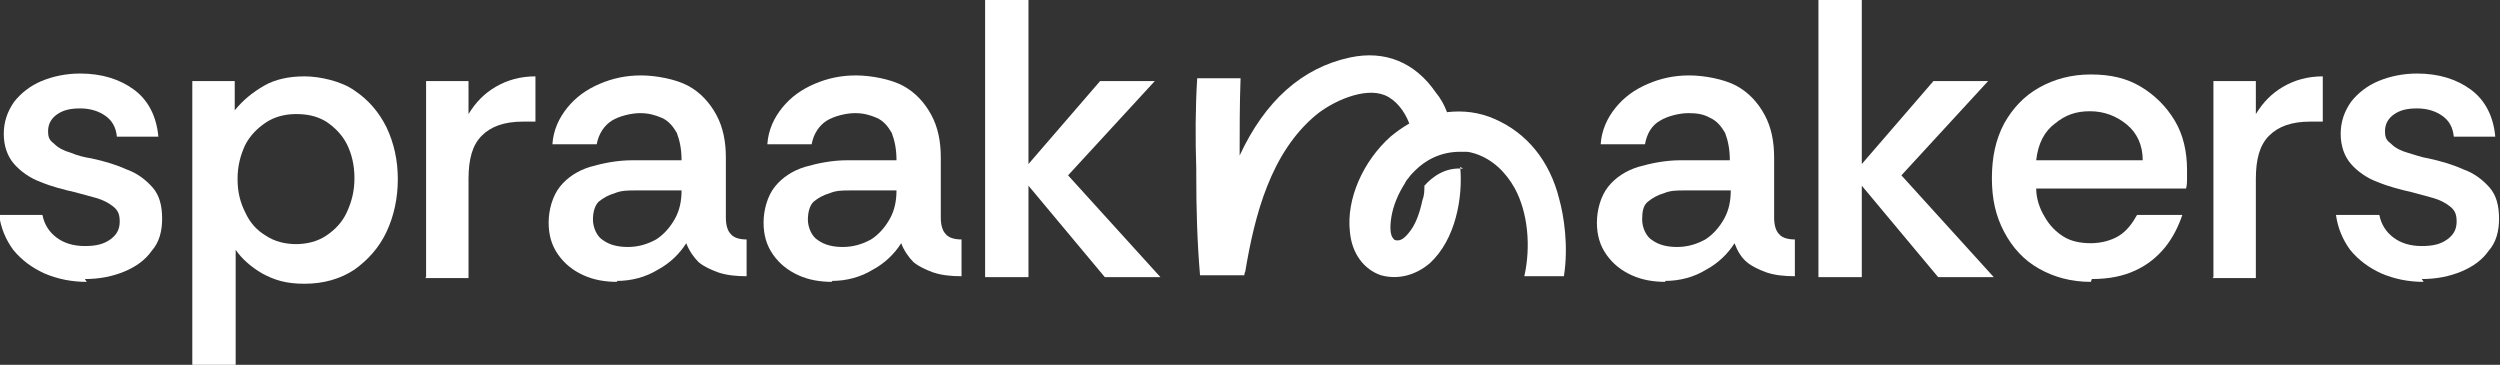 <svg xmlns="http://www.w3.org/2000/svg" id="Laag_1" viewBox="0 0 265.2 38.7"><rect x="0" y="0" width="265.2" height="38.7" fill="#333333" stroke="none"/><defs><style>      .st0 {        fill: #fff;      }    </style></defs><path class="st0" d="M9.2,29.9c-1.6,0-3.1-.3-4.5-.9-1.3-.6-2.4-1.4-3.3-2.5-.8-1.1-1.3-2.3-1.5-3.7h4.6c.2,1,.7,1.8,1.5,2.4.8.6,1.8.9,3,.9s2-.2,2.7-.7c.7-.5,1-1.1,1-1.9s-.2-1.2-.7-1.6c-.5-.4-1.1-.7-1.8-.9-.7-.2-1.5-.4-2.2-.6-1.3-.3-2.5-.6-3.7-1.1-1.1-.4-2.1-1.1-2.8-1.9-.7-.8-1.1-1.9-1.1-3.2s.4-2.4,1.1-3.4c.7-.9,1.7-1.7,2.9-2.2,1.2-.5,2.6-.8,4.1-.8,2.3,0,4.2.6,5.7,1.7,1.5,1.1,2.4,2.8,2.6,5h-4.4c-.1-1-.5-1.7-1.2-2.2-.7-.5-1.6-.8-2.7-.8s-1.8.2-2.4.6c-.6.4-1,1-1,1.8s.2,1,.7,1.4c.4.4,1,.7,1.7.9.7.3,1.5.5,2.2.6,1.4.3,2.7.7,3.8,1.2,1.1.4,2,1.1,2.7,1.9.7.8,1,1.9,1,3.3,0,1.3-.3,2.5-1.1,3.4-.7,1-1.7,1.7-2.9,2.2-1.2.5-2.6.8-4.2.8Z"></path><path class="st0" d="M20.4,38.7V8.6h4.5v3.1c.9-1.1,1.9-1.9,3.1-2.6,1.2-.7,2.7-1,4.3-1s3.9.5,5.3,1.5c1.5,1,2.6,2.3,3.4,3.9.8,1.7,1.2,3.5,1.2,5.5s-.4,3.9-1.2,5.6c-.8,1.7-2,3-3.4,4-1.5,1-3.3,1.5-5.3,1.5s-3.2-.4-4.5-1.1c-1.2-.7-2.2-1.6-2.8-2.5v12.4h-4.6ZM31.3,25.9c1.3,0,2.4-.3,3.3-.9.9-.6,1.7-1.4,2.2-2.5s.8-2.2.8-3.6-.3-2.6-.8-3.6c-.5-1-1.3-1.8-2.2-2.4-1-.6-2-.8-3.2-.8s-2.3.3-3.2.9c-.9.6-1.7,1.4-2.2,2.4-.5,1.1-.8,2.2-.8,3.6s.3,2.5.8,3.5c.5,1.1,1.2,1.9,2.2,2.5.9.6,2,.9,3.3.9Z"></path><path class="st0" d="M45.2,29.4V8.6h4.5v3.5c.8-1.3,1.7-2.2,2.9-2.9,1.2-.7,2.6-1.1,4.2-1.1v4.8h-1.3c-2,0-3.4.5-4.4,1.5-1,1-1.4,2.5-1.4,4.6v10.5h-4.6Z"></path><path class="st0" d="M65.5,29.9c-1.3,0-2.5-.2-3.6-.7-1.1-.5-2-1.2-2.7-2.2-.7-1-1-2.1-1-3.4s.4-2.8,1.2-3.8c.8-1,1.9-1.7,3.2-2.1,1.4-.4,2.9-.7,4.5-.7h5.2c0-1.2-.2-2.1-.5-2.9-.4-.7-.9-1.3-1.6-1.6-.7-.3-1.4-.5-2.3-.5s-2.2.3-3,.8-1.4,1.4-1.6,2.5h-4.7c.1-1.5.7-2.8,1.6-3.9.9-1.1,2-1.9,3.4-2.5,1.4-.6,2.8-.9,4.4-.9s3.7.4,5,1.1c1.3.7,2.3,1.8,3,3.1.7,1.3,1,2.8,1,4.5v6.4c0,.8.2,1.4.5,1.7.3.4.9.6,1.7.6v3.9c-1.1,0-2.1-.1-3-.4-.8-.3-1.5-.6-2.1-1.1-.5-.5-1-1.2-1.3-2-.7,1.1-1.7,2.1-3,2.8-1.3.8-2.8,1.2-4.4,1.2ZM66.6,26.2c1.1,0,2.1-.3,3-.8.8-.5,1.5-1.3,2-2.2s.7-1.9.7-3h0c0,0-4.9,0-4.9,0-.8,0-1.5,0-2.2.3-.7.2-1.2.5-1.7.9-.4.4-.6,1.1-.6,1.9s.4,1.8,1.1,2.2c.7.5,1.6.7,2.6.7Z"></path><path class="st0" d="M88.3,29.9c-1.3,0-2.5-.2-3.6-.7-1.1-.5-2-1.2-2.7-2.2-.7-1-1-2.1-1-3.4s.4-2.8,1.2-3.8c.8-1,1.9-1.7,3.2-2.1,1.4-.4,2.9-.7,4.5-.7h5.2c0-1.2-.2-2.1-.5-2.9-.4-.7-.9-1.3-1.6-1.6-.7-.3-1.4-.5-2.3-.5s-2.2.3-3,.8-1.4,1.4-1.6,2.5h-4.7c.1-1.5.7-2.8,1.6-3.9.9-1.1,2-1.9,3.4-2.5,1.4-.6,2.8-.9,4.4-.9s3.7.4,5,1.1c1.3.7,2.3,1.8,3,3.1.7,1.3,1,2.8,1,4.5v6.4c0,.8.2,1.4.5,1.7.3.4.9.6,1.7.6v3.9c-1.1,0-2.1-.1-3-.4-.8-.3-1.5-.6-2.1-1.1-.5-.5-1-1.2-1.3-2-.7,1.1-1.7,2.1-3,2.8-1.3.8-2.8,1.2-4.4,1.2ZM89.4,26.2c1.1,0,2.1-.3,3-.8.8-.5,1.5-1.3,2-2.2.5-.9.7-1.9.7-3h0c0,0-4.9,0-4.9,0-.8,0-1.5,0-2.2.3-.7.2-1.2.5-1.7.9-.4.4-.6,1.1-.6,1.9s.4,1.8,1.1,2.2c.7.5,1.6.7,2.6.7Z"></path><path class="st0" d="M104.5,29.4V0h4.6v17.4l7.6-8.8h5.8l-9.2,10,9.8,10.8h-5.9l-8.1-9.7v9.7h-4.6Z"></path><path class="st0" d="M176.7,29.9c-1.3,0-2.5-.2-3.6-.7-1.1-.5-2-1.2-2.7-2.2-.7-1-1-2.1-1-3.4s.4-2.8,1.2-3.8c.8-1,1.9-1.7,3.2-2.1,1.4-.4,2.9-.7,4.5-.7h5.2c0-1.2-.2-2.1-.5-2.9-.4-.7-.9-1.3-1.6-1.6-.7-.4-1.4-.5-2.3-.5s-2.2.3-3,.8c-.9.5-1.4,1.4-1.6,2.5h-4.7c.1-1.5.7-2.8,1.6-3.9.9-1.1,2-1.9,3.4-2.5,1.4-.6,2.8-.9,4.4-.9s3.7.4,5,1.1c1.3.7,2.3,1.8,3,3.1.7,1.3,1,2.8,1,4.5v6.4c0,.8.2,1.4.5,1.7.3.4.9.6,1.7.6v3.9c-1.1,0-2.1-.1-3-.4-.8-.3-1.5-.6-2.1-1.1s-1-1.2-1.3-2c-.7,1.1-1.7,2.1-3,2.8-1.3.8-2.8,1.2-4.4,1.2ZM177.9,26.2c1.1,0,2.1-.3,3-.8.8-.5,1.5-1.3,2-2.2.5-.9.7-1.9.7-3h0c0,0-4.9,0-4.9,0-.8,0-1.5,0-2.2.3-.7.2-1.2.5-1.7.9s-.6,1.1-.6,1.9.4,1.8,1.1,2.2c.7.5,1.6.7,2.6.7Z"></path><path class="st0" d="M192.9,29.4V0h4.6v17.4l7.6-8.8h5.8l-9.2,10,9.8,10.8h-5.9l-8.1-9.7v9.7h-4.6Z"></path><path class="st0" d="M221.8,29.9c-2.1,0-3.9-.5-5.5-1.4-1.6-.9-2.8-2.2-3.7-3.9-.9-1.7-1.3-3.5-1.3-5.7s.4-4.1,1.3-5.8c.9-1.6,2.1-2.9,3.7-3.8,1.6-.9,3.4-1.4,5.5-1.4s3.8.4,5.3,1.3c1.5.9,2.7,2.1,3.6,3.6.9,1.5,1.3,3.3,1.3,5.2s0,.7,0,1,0,.6-.1,1h-15.9c0,1.1.4,2.2.9,3,.5.9,1.2,1.6,2,2.1.8.5,1.8.7,2.9.7s2.2-.3,3-.8c.8-.5,1.4-1.3,1.9-2.2h4.8c-.4,1.2-1,2.4-1.8,3.4-.9,1.1-1.9,1.9-3.2,2.5-1.3.6-2.8.9-4.6.9ZM216,17h11.3c0-1.6-.6-2.9-1.7-3.8-1.1-.9-2.4-1.4-3.9-1.4s-2.6.4-3.7,1.3c-1.1.8-1.8,2.1-2,3.9Z"></path><path class="st0" d="M234.8,29.4V8.6h4.5v3.5c.8-1.3,1.7-2.2,2.9-2.9,1.2-.7,2.6-1.1,4.2-1.1v4.8h-1.3c-2,0-3.4.5-4.4,1.5-1,1-1.4,2.5-1.4,4.6v10.5h-4.6Z"></path><path class="st0" d="M257.1,29.9c-1.6,0-3.1-.3-4.5-.9-1.3-.6-2.4-1.4-3.3-2.5-.8-1.1-1.3-2.3-1.5-3.7h4.6c.2,1,.7,1.8,1.5,2.4s1.8.9,3,.9,2-.2,2.7-.7c.7-.5,1-1.1,1-1.9s-.2-1.2-.7-1.6c-.5-.4-1.1-.7-1.8-.9s-1.5-.4-2.2-.6c-1.3-.3-2.5-.6-3.7-1.1-1.1-.4-2.1-1.1-2.8-1.9-.7-.8-1.1-1.9-1.1-3.2s.4-2.4,1.1-3.4c.7-.9,1.7-1.7,2.9-2.2,1.2-.5,2.6-.8,4.1-.8,2.3,0,4.2.6,5.7,1.7,1.5,1.1,2.4,2.8,2.6,5h-4.4c-.1-1-.5-1.7-1.2-2.2-.7-.5-1.6-.8-2.7-.8s-1.8.2-2.4.6c-.6.4-1,1-1,1.8s.2,1,.7,1.4c.4.4,1,.7,1.7.9s1.5.5,2.2.6c1.4.3,2.7.7,3.8,1.2,1.1.4,2,1.1,2.7,1.9.7.8,1,1.9,1,3.3,0,1.3-.3,2.5-1.1,3.4-.7,1-1.7,1.7-2.9,2.2-1.2.5-2.6.8-4.2.8Z"></path><path class="st0" d="M155.2,17.9c-1.9-.2-3.3.9-4.1,1.8,0,.5,0,1-.2,1.5-.3,1.4-.7,2.5-1.3,3.3-.3.4-.8,1-1.3,1-.2,0-.4,0-.5-.2-.3-.3-.4-1.1-.2-2.3.2-1.2.7-2.4,1.4-3.5.1-.2.2-.4.4-.6,0,0,0,0,0,0,0,0,0,0,0,0,.2-.3.4-.5.7-.8,0,0,0,0,0,0,1.1-1.1,2.7-2,4.8-2h0s0,0,0,0c.1,0,.3,0,.4,0,0,0,.2,0,.2,0,.3,0,.7.1,1,.2h0c1.8.6,3.2,1.9,4.2,3.7,1.4,2.6,1.7,6.2,1,9.3h4.2c.5-3.2,0-6.4-.5-8.2-1-4-3.4-7-6.9-8.5-1.6-.7-3.3-.9-5-.7-.3-.8-.7-1.5-1.2-2.1-2.2-3.2-5.4-4.5-9.1-3.7-5.1,1.1-9,4.6-11.7,10.4,0-2.7,0-5.5.1-8.2h-4.6c-.2,3.2-.2,6.5-.1,9.6v.7c0,3.6.1,7.1.4,10.6h4.7c0-.1,0-.2.1-.4,1-6,2.7-12.6,7.5-16.6,1.7-1.4,5.1-3,7.3-2.1,1.2.5,2.1,1.7,2.6,3-.7.4-1.4.9-2,1.4-2.9,2.6-4.7,6.6-4.3,10.1.2,2.3,1.5,4,3.3,4.6,1.8.5,3.7,0,5.2-1.3,2.7-2.5,3.5-6.9,3.2-10.2Z"></path></svg>